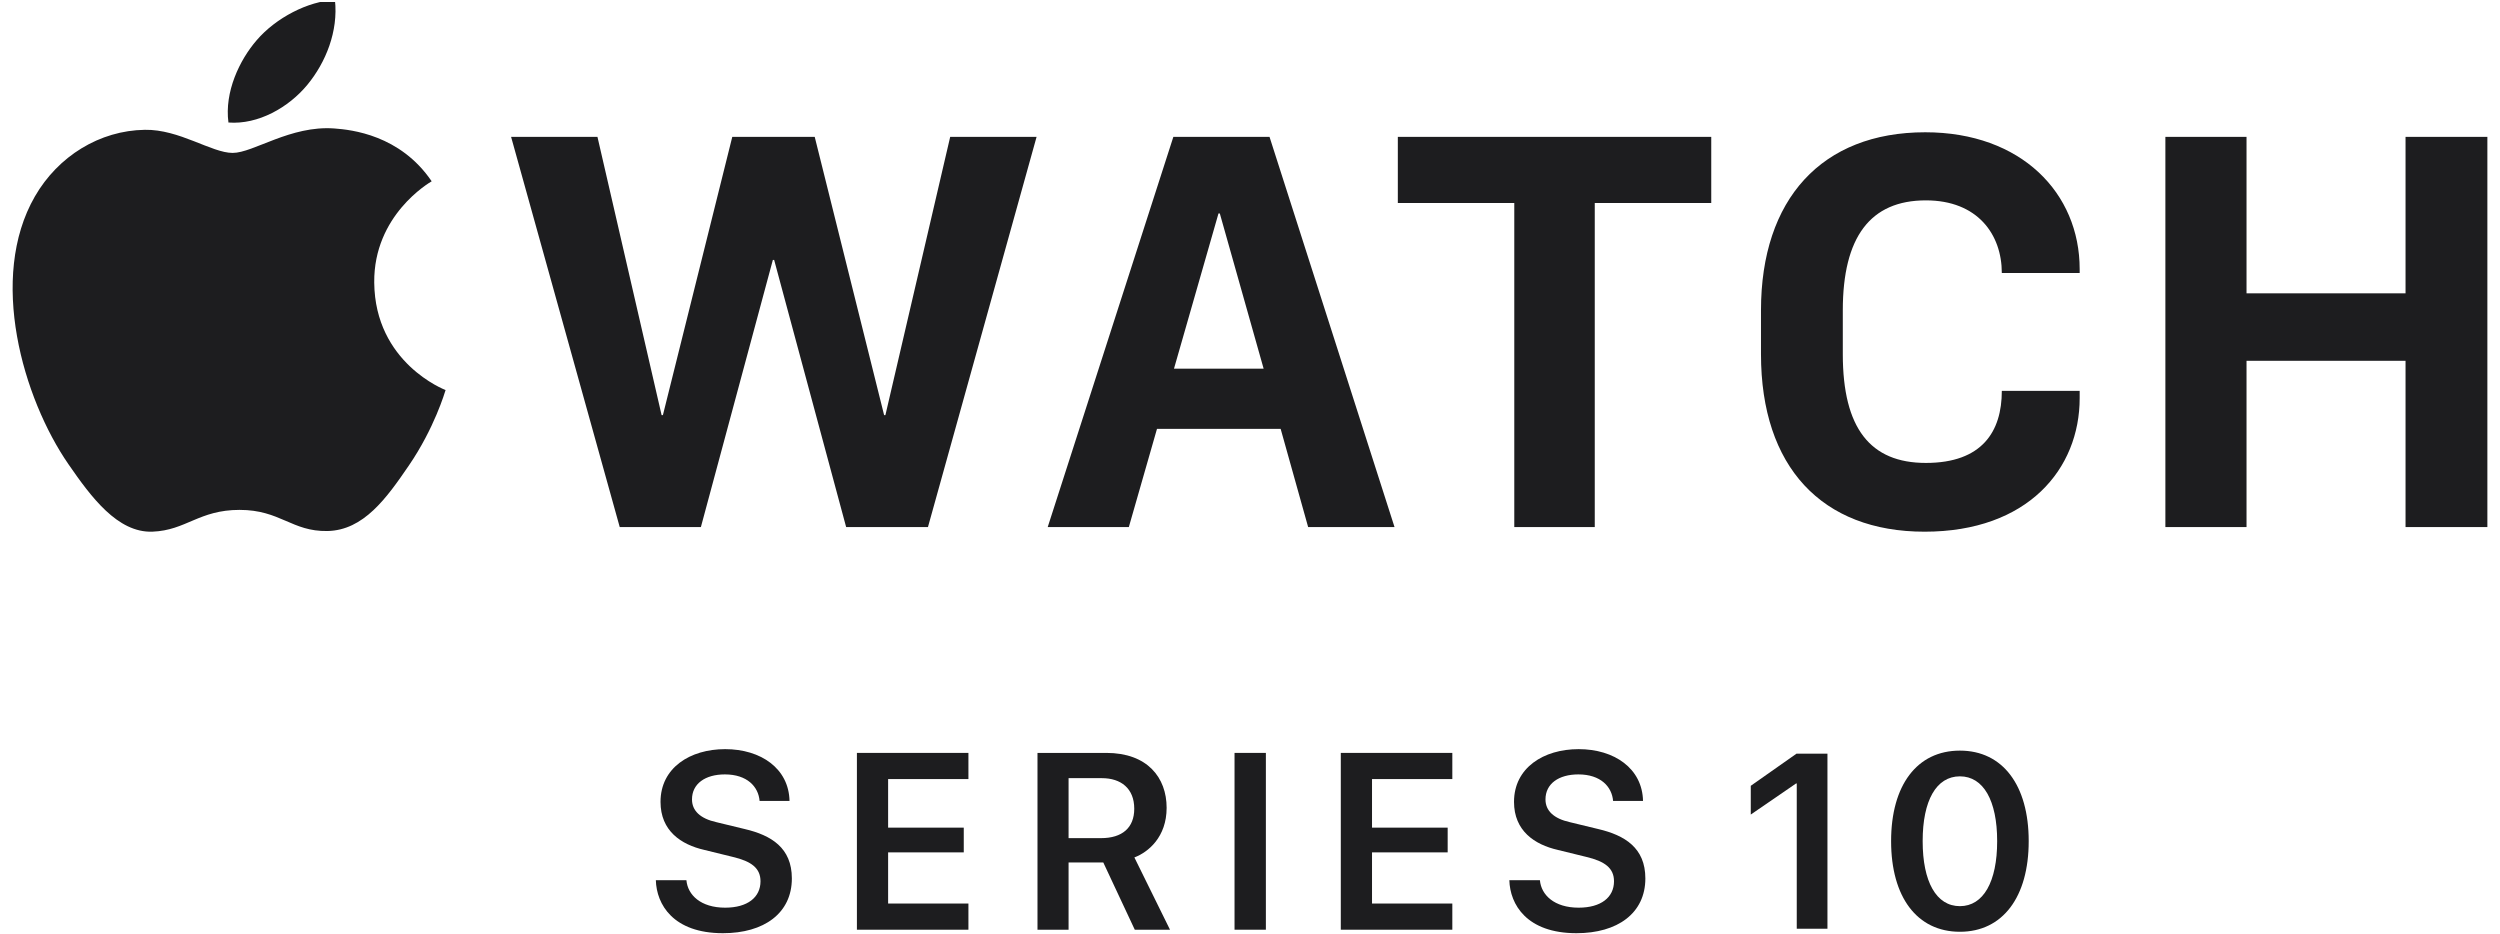 <svg width="198" height="74" viewBox="0 0 198 74" fill="none" xmlns="http://www.w3.org/2000/svg">
<g clip-path="url(#clip0_2495_555)">
<path d="M70.124 32.878H70.022L64.526 10.841H57.996L52.502 32.878H52.399L47.319 10.841H40.479L49.083 41.745H55.51L61.21 20.587H61.313L67.015 41.745H73.494L82.097 10.841H75.255L70.124 32.878ZM190.519 10.841V23.232H177.925V10.841H171.498V41.745H177.925V28.576H190.519V41.745H197V10.841H190.519ZM110.708 16.076H119.931V41.745H126.305V16.076H135.531V10.841H110.708V16.076ZM92.98 29.197L96.504 16.906H96.609L100.079 29.197H92.98ZM92.929 10.841L82.978 41.745H89.403L91.633 33.968H101.428L103.605 41.745H110.447L100.547 10.841H92.929ZM152.478 10.476C144.291 10.476 139.47 15.763 139.47 24.579V28.054C139.47 36.974 144.291 42.11 152.426 42.11C160.615 42.11 164.71 37.13 164.71 31.531V30.959H158.544C158.544 34.174 156.987 36.664 152.531 36.664C148.125 36.664 145.95 33.917 145.95 28.054V24.579C145.95 18.774 148.125 15.869 152.531 15.869C156.626 15.869 158.544 18.567 158.544 21.624H164.71V21.315C164.71 15.299 160.098 10.476 152.478 10.476Z" fill="#1D1D1F"/>
<path d="M26.475 10.174C23.008 9.918 20.067 12.111 18.426 12.111C16.761 12.111 14.194 10.23 11.472 10.281C7.898 10.333 4.604 12.361 2.762 15.56C-0.95 22.004 1.814 31.551 5.43 36.779C7.198 39.334 9.308 42.213 12.078 42.108C14.745 42.003 15.754 40.383 18.978 40.383C22.2 40.383 23.109 42.108 25.929 42.057C28.799 42.003 30.618 39.449 32.374 36.88C34.405 33.915 35.24 31.044 35.29 30.892C35.226 30.868 29.694 28.745 29.639 22.372C29.589 17.043 33.988 14.482 34.188 14.358C31.691 10.681 27.834 10.275 26.475 10.174Z" fill="#1D1D1F"/>
<path d="M24.337 6.723C25.809 4.943 26.8 2.465 26.527 0C24.408 0.084 21.845 1.412 20.325 3.19C18.964 4.765 17.768 7.289 18.093 9.703C20.455 9.886 22.866 8.503 24.337 6.723Z" fill="#1D1D1F"/>
<path d="M155.225 73.796C151.823 73.796 149.776 71.038 149.776 66.627V66.608C149.776 62.197 151.823 59.449 155.225 59.449C158.617 59.449 160.673 62.197 160.673 66.608V66.627C160.673 71.038 158.617 73.796 155.225 73.796ZM155.225 71.768C157.089 71.768 158.175 69.827 158.175 66.627V66.608C158.175 63.408 157.089 61.486 155.225 61.486C153.351 61.486 152.275 63.408 152.275 66.608V66.627C152.275 69.827 153.351 71.768 155.225 71.768Z" fill="#1D1D1F"/>
<path d="M142.303 73.555V62.053H142.245L138.661 64.513V62.236L142.284 59.689H144.734V73.555H142.303Z" fill="#1D1D1F"/>
<path d="M54.364 69.714C54.467 70.883 55.503 71.888 57.432 71.888C59.206 71.888 60.232 71.068 60.232 69.796C60.232 68.76 59.514 68.216 58.037 67.867L55.78 67.313C53.944 66.893 52.313 65.806 52.313 63.508C52.313 60.809 54.652 59.332 57.432 59.332C60.253 59.332 62.479 60.861 62.53 63.435H60.16C60.068 62.307 59.176 61.333 57.411 61.333C55.852 61.333 54.806 62.072 54.806 63.313C54.806 64.205 55.452 64.831 56.744 65.118L58.991 65.662C61.084 66.154 62.715 67.149 62.715 69.57C62.715 72.33 60.509 73.909 57.258 73.909C53.308 73.909 51.995 71.622 51.943 69.714H54.364Z" fill="#1D1D1F"/>
<path d="M76.699 73.633H67.867V59.63H76.699V61.702H70.339V65.549H76.33V67.508H70.339V71.56H76.699V73.633Z" fill="#1D1D1F"/>
<path d="M92.397 63.979C92.397 66.288 90.95 67.488 89.843 67.909L92.664 73.633H89.874L87.381 68.309H84.631V73.633H82.169V59.63H87.617C90.879 59.63 92.397 61.59 92.397 63.979ZM87.207 66.38C88.879 66.38 89.833 65.559 89.833 64.052C89.833 62.441 88.776 61.63 87.268 61.63H84.631V66.38H87.207Z" fill="#1D1D1F"/>
<path d="M97.775 73.633V59.63H100.257V73.633H97.775Z" fill="#1D1D1F"/>
<path d="M115.024 73.633H106.191V59.63H115.024V61.702H108.664V65.549H114.655V67.508H108.664V71.56H115.024V73.633Z" fill="#1D1D1F"/>
<path d="M121.961 69.714C122.064 70.883 123.1 71.888 125.028 71.888C126.803 71.888 127.829 71.068 127.829 69.796C127.829 68.76 127.111 68.216 125.634 67.867L123.377 67.313C121.541 66.893 119.91 65.806 119.91 63.508C119.91 60.809 122.249 59.332 125.028 59.332C127.85 59.332 130.076 60.861 130.127 63.435H127.757C127.665 62.307 126.773 61.333 125.008 61.333C123.449 61.333 122.402 62.072 122.402 63.313C122.402 64.205 123.049 64.831 124.341 65.118L126.588 65.662C128.681 66.154 130.312 67.149 130.312 69.57C130.312 72.33 128.106 73.909 124.854 73.909C120.905 73.909 119.592 71.622 119.54 69.714H121.961Z" fill="#1D1D1F"/>
</g>
<defs>
<clipPath id="clip0_2495_555">
<rect width="197.214" height="73.754" fill="white" transform="translate(0.786 0.156)"/>
</clipPath>
</defs>
</svg>

